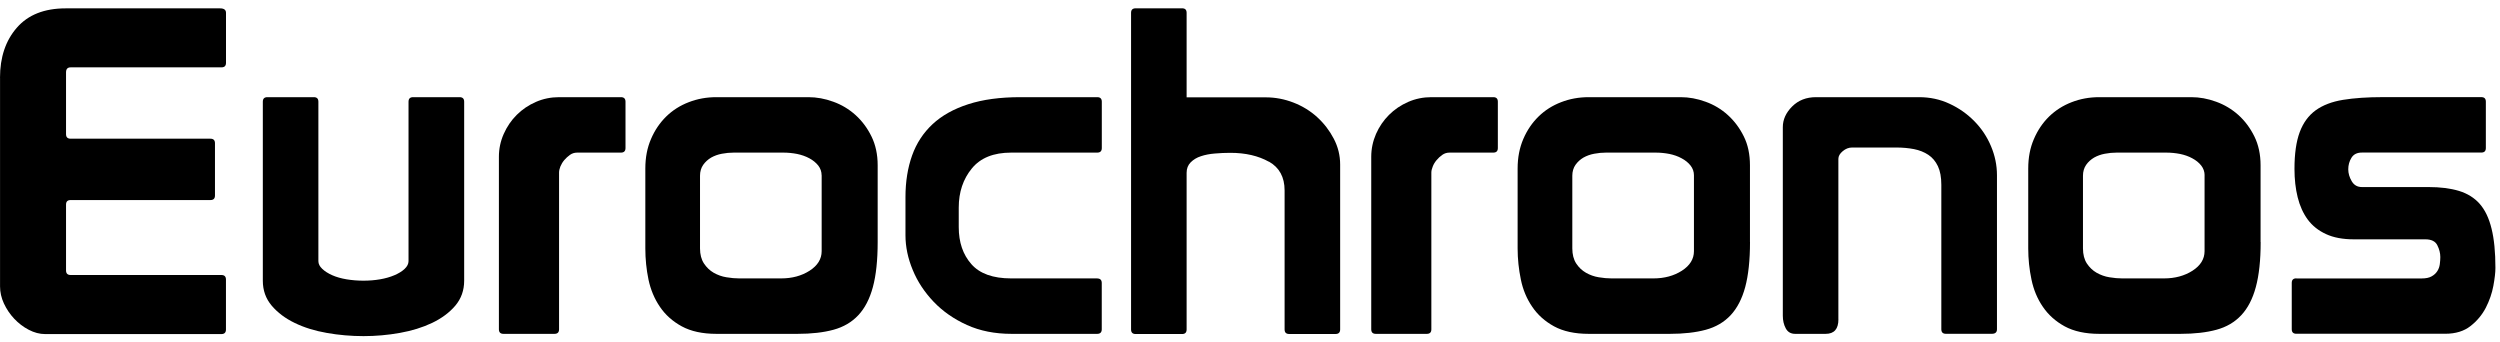 <svg width="292" height="40" viewBox="0 0 292 40" fill="none" xmlns="http://www.w3.org/2000/svg">
<g clip-path="url(#clip0_68_555)">
<path d="M0 9.093C0 6.688 0.655 4.735 1.97 3.233C3.279 1.73 5.179 0.977 7.665 0.977H25.705C26.168 0.977 26.397 1.152 26.397 1.502V7.341C26.397 7.697 26.216 7.867 25.865 7.867H8.251C7.889 7.867 7.713 8.063 7.713 8.456V15.67C7.713 16.02 7.889 16.2 8.251 16.2H24.577C24.933 16.2 25.109 16.376 25.109 16.731V22.836C25.109 23.191 24.933 23.366 24.577 23.366H8.251C7.889 23.366 7.713 23.542 7.713 23.897V31.589C7.713 31.939 7.889 32.12 8.251 32.12H25.86C26.211 32.12 26.392 32.3 26.392 32.65V38.489C26.392 38.84 26.211 39.02 25.86 39.02H5.27C4.631 39.02 3.992 38.85 3.354 38.516C2.72 38.187 2.156 37.752 1.655 37.221C1.155 36.69 0.761 36.095 0.458 35.448C0.154 34.789 0.005 34.126 0.005 33.452V9.098L0 9.093Z" fill="black"/>
<path d="M48.259 11.349H53.683C54.035 11.349 54.215 11.524 54.215 11.88V32.788C54.215 33.919 53.864 34.89 53.178 35.703C52.486 36.515 51.575 37.189 50.463 37.72C49.345 38.25 48.089 38.638 46.683 38.887C45.283 39.137 43.873 39.259 42.457 39.259C41.041 39.259 39.572 39.137 38.177 38.887C36.772 38.643 35.521 38.256 34.424 37.72C33.328 37.194 32.434 36.52 31.736 35.703C31.044 34.885 30.698 33.919 30.698 32.788V11.88C30.698 11.529 30.874 11.349 31.23 11.349H36.655C37.011 11.349 37.187 11.524 37.187 11.88V30.5C37.187 30.819 37.336 31.122 37.639 31.403C37.938 31.69 38.331 31.934 38.805 32.146C39.284 32.358 39.843 32.518 40.477 32.624C41.115 32.73 41.776 32.783 42.452 32.783C43.127 32.783 43.772 32.73 44.389 32.624C45.007 32.518 45.571 32.358 46.066 32.146C46.561 31.934 46.965 31.69 47.264 31.403C47.562 31.122 47.716 30.819 47.716 30.5V11.88C47.716 11.529 47.892 11.349 48.248 11.349" fill="black"/>
<path d="M72.527 11.349C72.878 11.349 73.059 11.524 73.059 11.88V17.294C73.059 17.649 72.878 17.825 72.527 17.825H67.422C67.103 17.825 66.82 17.91 66.57 18.09C66.326 18.265 66.102 18.472 65.91 18.695C65.713 18.929 65.564 19.178 65.453 19.444C65.351 19.704 65.298 19.943 65.298 20.155V38.463C65.298 38.813 65.123 38.994 64.766 38.994H58.804C58.447 38.994 58.272 38.813 58.272 38.463V18.302C58.272 17.384 58.458 16.492 58.836 15.643C59.209 14.799 59.714 14.056 60.353 13.419C60.992 12.782 61.737 12.278 62.589 11.906C63.44 11.534 64.345 11.349 65.303 11.349H72.537H72.527Z" fill="black"/>
<path d="M102.512 28.276C102.512 30.4 102.325 32.151 101.953 33.526C101.58 34.912 101.011 36.005 100.249 36.817C99.488 37.629 98.519 38.197 97.348 38.516C96.183 38.834 94.783 38.994 93.143 38.994H83.673C82.044 38.994 80.698 38.696 79.633 38.118C78.563 37.534 77.712 36.775 77.078 35.835C76.439 34.901 75.992 33.834 75.742 32.65C75.497 31.467 75.375 30.251 75.375 29.014V19.683C75.375 18.403 75.593 17.257 76.04 16.232C76.477 15.203 77.078 14.332 77.818 13.605C78.563 12.877 79.442 12.32 80.453 11.933C81.47 11.54 82.534 11.349 83.673 11.349H94.426C95.384 11.349 96.353 11.524 97.322 11.88C98.301 12.23 99.163 12.75 99.93 13.44C100.691 14.13 101.314 14.964 101.788 15.935C102.267 16.906 102.512 18.032 102.512 19.306V28.271V28.276ZM95.964 20.474C95.964 20.054 95.831 19.672 95.57 19.332C95.299 18.998 94.958 18.716 94.532 18.488C94.101 18.255 93.627 18.09 93.095 17.979C92.563 17.878 92.031 17.825 91.504 17.825H85.701C85.244 17.825 84.781 17.867 84.317 17.957C83.854 18.042 83.439 18.196 83.067 18.403C82.694 18.621 82.385 18.902 82.135 19.253C81.89 19.603 81.762 20.033 81.762 20.526V29.014C81.762 29.72 81.917 30.309 82.22 30.771C82.524 31.228 82.901 31.594 83.359 31.859C83.822 32.12 84.317 32.3 84.85 32.385C85.377 32.475 85.877 32.518 86.34 32.518H91.232C92.515 32.518 93.622 32.22 94.559 31.621C95.501 31.015 95.97 30.251 95.97 29.338V20.474H95.964Z" fill="black"/>
<path d="M128.153 32.523C128.504 32.523 128.685 32.703 128.685 33.054V38.463C128.685 38.813 128.504 38.994 128.153 38.994H118.151C116.203 38.994 114.462 38.648 112.94 37.959C111.417 37.268 110.118 36.366 109.054 35.251C107.989 34.131 107.169 32.9 106.61 31.536C106.041 30.177 105.759 28.818 105.759 27.475V23.021C105.759 21.217 106.02 19.598 106.531 18.164C107.042 16.731 107.84 15.516 108.921 14.507C110.001 13.499 111.396 12.718 113.099 12.171C114.803 11.62 116.825 11.349 119.168 11.349H128.158C128.51 11.349 128.691 11.524 128.691 11.88V17.294C128.691 17.649 128.51 17.825 128.158 17.825H118.103C116.048 17.825 114.515 18.44 113.504 19.683C112.492 20.919 111.981 22.438 111.981 24.242V26.525C111.981 28.298 112.471 29.736 113.451 30.846C114.425 31.96 115.979 32.518 118.103 32.518H128.158L128.153 32.523Z" fill="black"/>
<path d="M148.2 18.886C146.975 18.202 145.48 17.851 143.707 17.851C143.1 17.851 142.499 17.878 141.892 17.931C141.29 17.979 140.747 18.085 140.274 18.244C139.789 18.398 139.39 18.642 139.071 18.961C138.756 19.279 138.597 19.683 138.597 20.182V38.484C138.597 38.834 138.421 39.015 138.07 39.015H132.64C132.289 39.015 132.108 38.834 132.108 38.484V1.497C132.108 1.147 132.289 0.971 132.64 0.971H138.07C138.421 0.971 138.597 1.141 138.597 1.497V11.37H147.859C148.955 11.37 150.031 11.577 151.074 11.98C152.117 12.384 153.044 12.952 153.842 13.679C154.641 14.406 155.285 15.245 155.785 16.201C156.285 17.156 156.53 18.159 156.53 19.221V38.479C156.53 38.829 156.349 39.01 155.998 39.01H150.574C150.217 39.01 150.041 38.829 150.041 38.479V22.241C150.041 20.686 149.429 19.566 148.21 18.876" fill="black"/>
<path d="M174.416 11.349C174.772 11.349 174.948 11.524 174.948 11.88V17.294C174.948 17.649 174.772 17.825 174.416 17.825H169.311C168.992 17.825 168.709 17.91 168.459 18.09C168.209 18.265 167.986 18.472 167.799 18.695C167.602 18.929 167.448 19.178 167.347 19.444C167.24 19.704 167.182 19.943 167.182 20.155V38.463C167.182 38.813 167.011 38.994 166.649 38.994H160.693C160.336 38.994 160.161 38.813 160.161 38.463V18.302C160.161 17.384 160.352 16.492 160.719 15.643C161.092 14.799 161.598 14.056 162.237 13.419C162.875 12.782 163.621 12.278 164.472 11.906C165.324 11.534 166.229 11.349 167.182 11.349H174.421H174.416Z" fill="black"/>
<path d="M204.401 28.276C204.401 30.4 204.209 32.151 203.842 33.526C203.469 34.912 202.894 36.005 202.138 36.817C201.377 37.629 200.408 38.197 199.237 38.516C198.066 38.834 196.661 38.994 195.032 38.994H185.562C183.928 38.994 182.581 38.696 181.517 38.118C180.452 37.534 179.6 36.775 178.967 35.835C178.323 34.901 177.876 33.834 177.636 32.65C177.391 31.467 177.258 30.251 177.258 29.014V19.683C177.258 18.403 177.482 17.257 177.924 16.232C178.365 15.203 178.962 14.332 179.707 13.605C180.452 12.877 181.33 12.32 182.342 11.933C183.353 11.54 184.423 11.349 185.568 11.349H196.31C197.262 11.349 198.231 11.524 199.205 11.88C200.185 12.23 201.052 12.75 201.814 13.44C202.575 14.13 203.198 14.964 203.677 15.935C204.161 16.906 204.395 18.032 204.395 19.306V28.271L204.401 28.276ZM197.853 20.474C197.853 20.054 197.72 19.672 197.454 19.332C197.188 18.998 196.842 18.716 196.411 18.488C195.99 18.255 195.511 18.09 194.984 17.979C194.452 17.878 193.919 17.825 193.387 17.825H187.58C187.122 17.825 186.664 17.867 186.201 17.957C185.738 18.042 185.323 18.196 184.95 18.403C184.577 18.621 184.269 18.902 184.019 19.253C183.774 19.603 183.646 20.033 183.646 20.526V29.014C183.646 29.72 183.8 30.309 184.098 30.771C184.397 31.228 184.78 31.594 185.243 31.859C185.701 32.12 186.201 32.3 186.733 32.385C187.266 32.475 187.761 32.518 188.224 32.518H193.121C194.399 32.518 195.506 32.22 196.443 31.621C197.385 31.015 197.853 30.251 197.853 29.338V20.474Z" fill="black"/>
<path d="M214.727 37.295C214.727 38.426 214.232 38.994 213.237 38.994H209.676C209.17 38.994 208.808 38.781 208.579 38.357C208.35 37.937 208.233 37.438 208.233 36.876V14.852C208.233 13.971 208.595 13.164 209.324 12.437C210.054 11.71 210.975 11.349 212.119 11.349H224.139C225.421 11.349 226.608 11.604 227.705 12.118C228.812 12.628 229.776 13.313 230.606 14.157C231.442 15.006 232.091 15.983 232.549 17.076C233.012 18.17 233.246 19.306 233.246 20.468V38.457C233.246 38.808 233.049 38.988 232.655 38.988H227.279C226.923 38.988 226.747 38.808 226.747 38.457V21.583C226.747 20.702 226.614 19.974 226.348 19.412C226.081 18.849 225.704 18.398 225.23 18.085C224.751 17.766 224.192 17.543 223.553 17.416C222.914 17.294 222.222 17.23 221.482 17.23H216.324C215.93 17.23 215.568 17.373 215.233 17.655C214.892 17.936 214.722 18.239 214.722 18.552V37.279L214.727 37.295Z" fill="black"/>
<path d="M264.046 28.276C264.046 30.4 263.854 32.151 263.481 33.526C263.109 34.912 262.539 36.005 261.778 36.817C261.017 37.629 260.053 38.197 258.877 38.516C257.711 38.834 256.306 38.994 254.677 38.994H245.202C243.573 38.994 242.221 38.696 241.156 38.118C240.092 37.534 239.245 36.775 238.607 35.835C237.963 34.901 237.521 33.834 237.276 32.65C237.026 31.467 236.898 30.251 236.898 29.014V19.683C236.898 18.403 237.116 17.257 237.563 16.232C238.005 15.203 238.596 14.332 239.341 13.605C240.092 12.877 240.97 12.32 241.976 11.933C242.988 11.54 244.058 11.349 245.197 11.349H255.949C256.902 11.349 257.871 11.524 258.84 11.88C259.814 12.23 260.681 12.75 261.453 13.44C262.215 14.13 262.832 14.964 263.311 15.935C263.79 16.906 264.035 18.032 264.035 19.306V28.271L264.046 28.276ZM257.498 20.474C257.498 20.054 257.365 19.672 257.099 19.332C256.838 18.998 256.482 18.716 256.056 18.488C255.63 18.255 255.156 18.09 254.624 17.979C254.097 17.878 253.559 17.825 253.027 17.825H247.23C246.772 17.825 246.309 17.867 245.846 17.957C245.383 18.042 244.968 18.196 244.595 18.403C244.228 18.621 243.908 18.902 243.664 19.253C243.419 19.603 243.291 20.033 243.291 20.526V29.014C243.291 29.72 243.445 30.309 243.743 30.771C244.047 31.228 244.425 31.594 244.888 31.859C245.351 32.12 245.846 32.3 246.378 32.385C246.911 32.475 247.406 32.518 247.869 32.518H252.755C254.038 32.518 255.145 32.22 256.082 31.621C257.025 31.015 257.493 30.251 257.493 29.338V20.474H257.498Z" fill="black"/>
<path d="M268.219 32.523H282.847C283.342 32.523 283.73 32.443 284.012 32.279C284.3 32.12 284.518 31.918 284.678 31.668C284.838 31.424 284.933 31.148 284.971 30.846C285.008 30.548 285.029 30.272 285.029 30.023C285.029 29.566 284.912 29.105 284.678 28.643C284.449 28.181 283.981 27.953 283.273 27.953H274.915C273.638 27.953 272.557 27.751 271.679 27.342C270.79 26.933 270.082 26.371 269.544 25.644C269.012 24.916 268.618 24.051 268.368 23.043C268.118 22.034 267.995 20.935 267.995 19.73C267.995 17.957 268.198 16.53 268.608 15.431C269.017 14.332 269.64 13.488 270.471 12.883C271.306 12.283 272.366 11.874 273.664 11.662C274.963 11.45 276.512 11.344 278.322 11.344H289.815C290.171 11.344 290.347 11.519 290.347 11.874V17.289C290.347 17.644 290.171 17.819 289.815 17.819H275.874C275.304 17.819 274.899 18.021 274.649 18.43C274.399 18.833 274.277 19.29 274.277 19.778C274.277 20.24 274.41 20.702 274.676 21.158C274.942 21.62 275.341 21.848 275.874 21.848H283.645C285.029 21.848 286.211 21.997 287.212 22.299C288.202 22.602 289.006 23.106 289.628 23.807C290.251 24.518 290.714 25.479 291.012 26.705C291.316 27.921 291.465 29.455 291.465 31.291C291.465 31.822 291.385 32.518 291.225 33.388C291.066 34.253 290.767 35.108 290.347 35.936C289.916 36.764 289.325 37.481 288.558 38.081C287.797 38.68 286.812 38.983 285.609 38.983H268.208C267.852 38.983 267.676 38.803 267.676 38.452V33.043C267.676 32.693 267.852 32.512 268.208 32.512" fill="black"/>
</g>
<defs>
<clipPath id="clip0_68_555">
<rect width="292" height="40" fill="white"/>
</clipPath>
</defs>
</svg>
